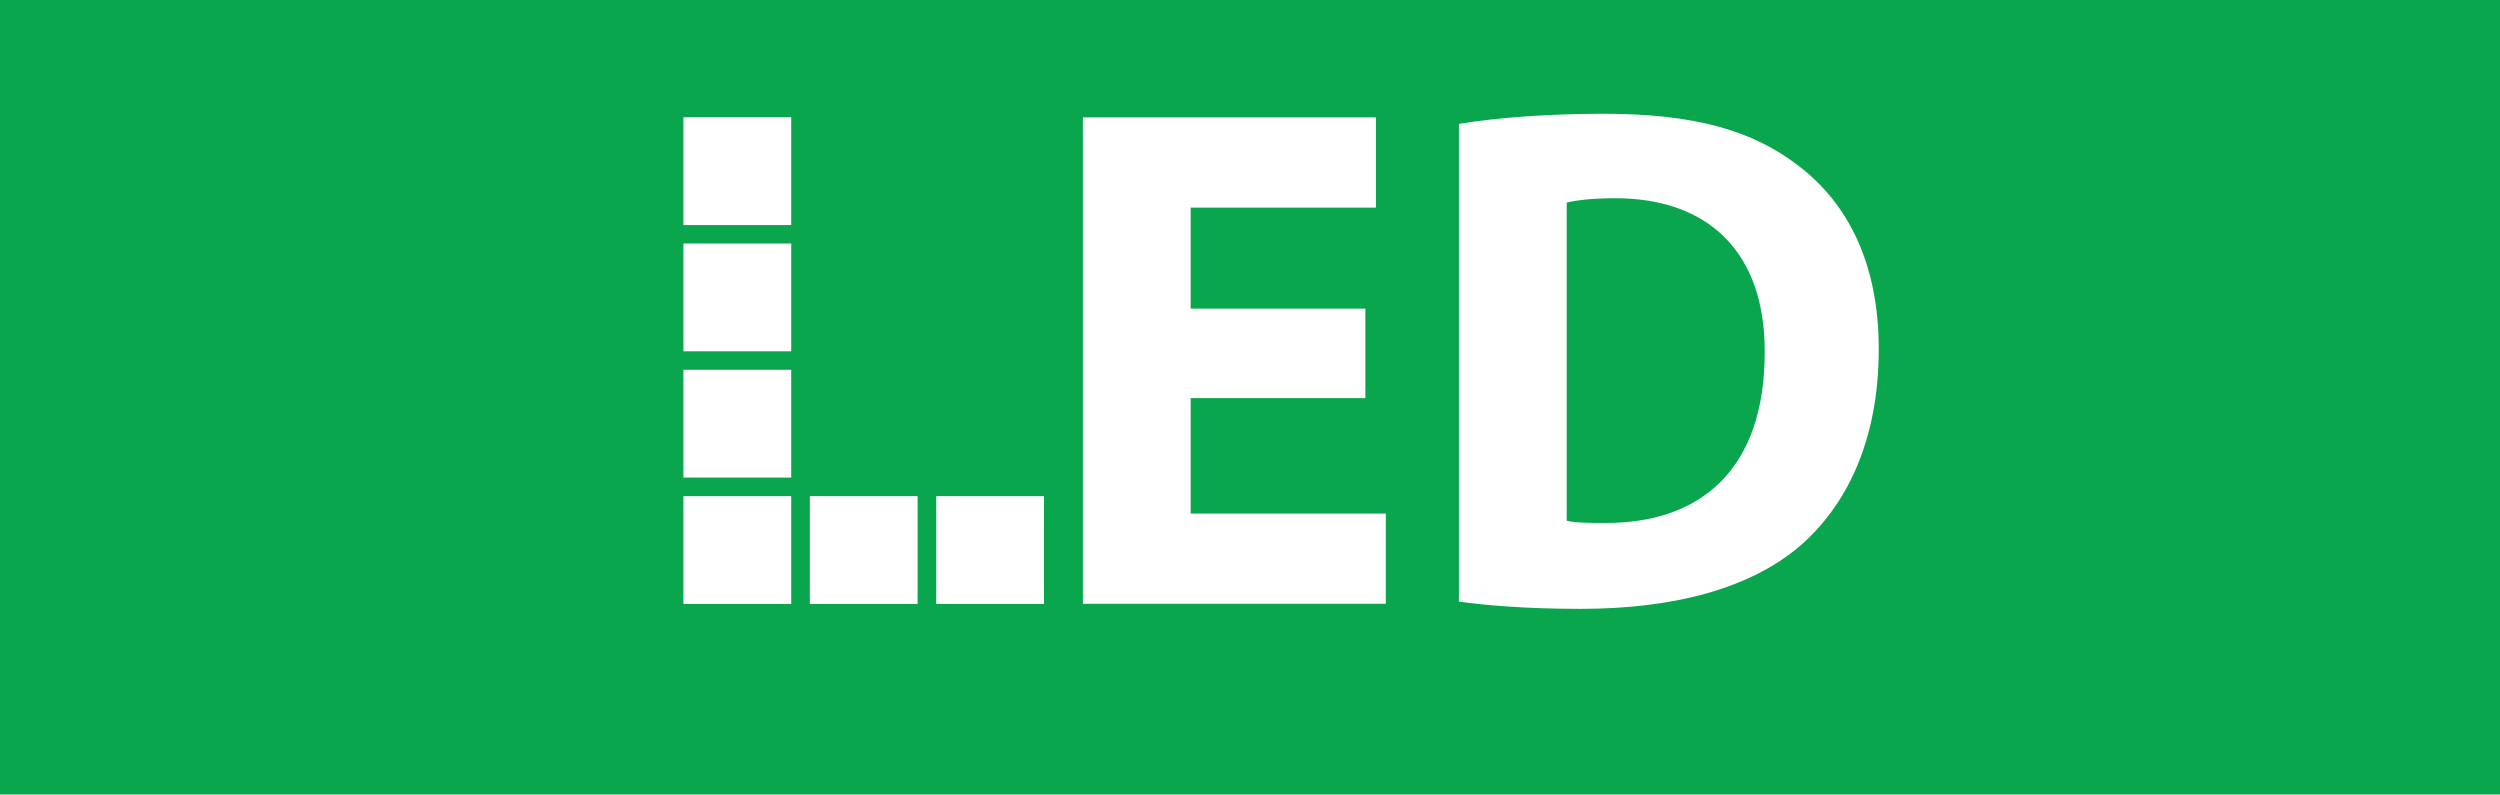 <?xml version="1.0" encoding="utf-8"?>
<!-- Generator: Adobe Illustrator 17.0.0, SVG Export Plug-In . SVG Version: 6.00 Build 0)  -->
<!DOCTYPE svg PUBLIC "-//W3C//DTD SVG 1.1//EN" "http://www.w3.org/Graphics/SVG/1.1/DTD/svg11.dtd">
<svg version="1.1" id="Layer_1" xmlns="http://www.w3.org/2000/svg" xmlns:xlink="http://www.w3.org/1999/xlink" x="0px" y="0px"
	 width="75.179px" height="23.893px" viewBox="0 0 75.179 23.893" enable-background="new 0 0 75.179 23.893" xml:space="preserve">
<g>
	<rect x="0" y="0" fill="#09A64D" width="75.179" height="23.893"/>
	<g>
		<path fill="#FFFFFF" d="M20.552,7.323h3.241v3.241h-3.241V7.323z M20.552,11.12h3.241v3.241h-3.241V11.12z M20.552,14.92h3.241
			v3.241h-3.241V14.92z M24.353,14.92h3.241v3.241h-3.241V14.92z M28.154,14.92h3.241v3.241h-3.241V14.92z M20.552,3.527h3.241
			v3.241h-3.241V3.527z"/>
		<path fill="#FFFFFF" d="M41.059,11.972h-5.254v3.472h5.868v2.713h-9.109V3.53h8.812v2.713h-5.571v3.038h5.254V11.972z"/>
		<path fill="#FFFFFF" d="M43.873,3.725c1.186-0.195,2.732-0.304,4.363-0.304c2.711,0,4.47,0.499,5.846,1.563
			c1.483,1.129,2.415,2.93,2.415,5.512c0,2.799-0.995,4.731-2.373,5.925c-1.504,1.28-3.792,1.888-6.588,1.888
			c-1.673,0-2.859-0.108-3.664-0.217V3.725z M47.114,15.661c0.275,0.065,0.721,0.065,1.123,0.065c2.923,0.022,4.83-1.628,4.83-5.121
			c0.021-3.038-1.716-4.644-4.491-4.644c-0.721,0-1.187,0.065-1.462,0.13V15.661z"/>
	</g>
</g>
</svg>
